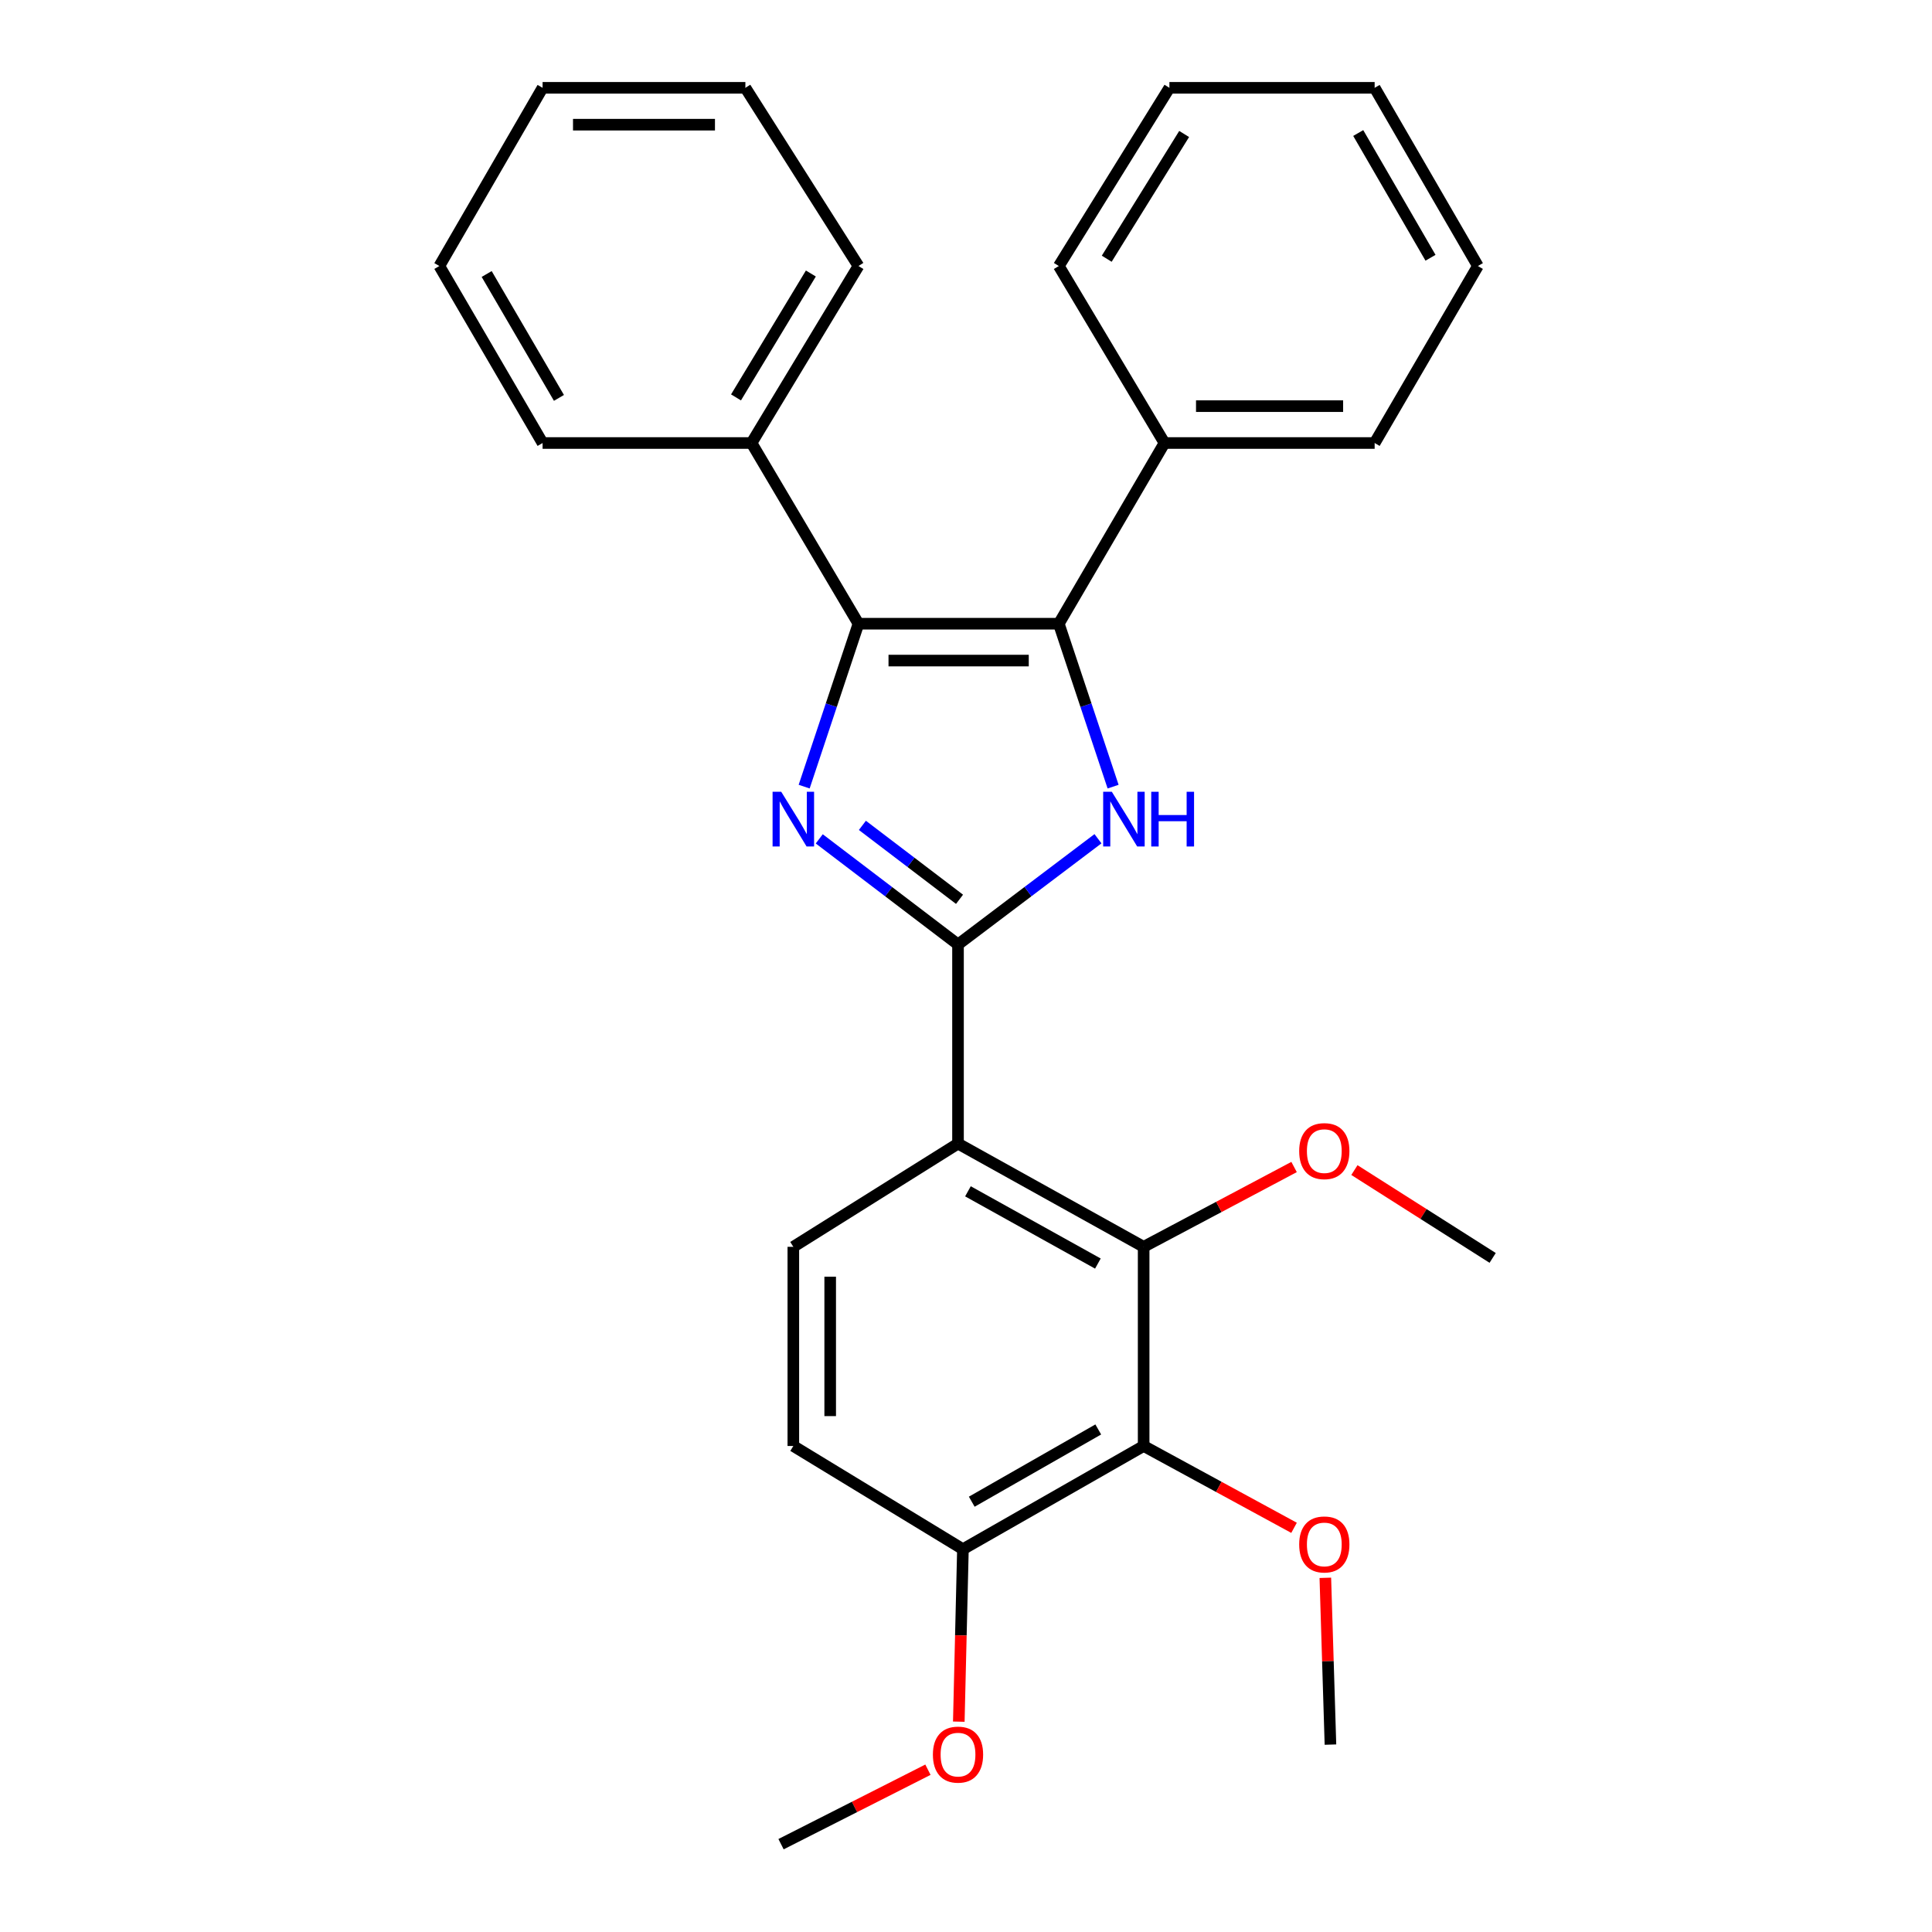 <?xml version='1.0' encoding='iso-8859-1'?>
<svg version='1.1' baseProfile='full'
              xmlns='http://www.w3.org/2000/svg'
                      xmlns:rdkit='http://www.rdkit.org/xml'
                      xmlns:xlink='http://www.w3.org/1999/xlink'
                  xml:space='preserve'
width='1000px' height='1000px' viewBox='0 0 1000 1000'>
<!-- END OF HEADER -->
<rect style='opacity:1.0;fill:#FFFFFF;stroke:none' width='1000' height='1000' x='0' y='0'> </rect>
<path class='bond-0' d='M 495.866,488.859 L 459.955,461.527' style='fill:none;fill-rule:evenodd;stroke:#000000;stroke-width:6px;stroke-linecap:butt;stroke-linejoin:miter;stroke-opacity:1' />
<path class='bond-0' d='M 459.955,461.527 L 424.044,434.195' style='fill:none;fill-rule:evenodd;stroke:#0000FF;stroke-width:6px;stroke-linecap:butt;stroke-linejoin:miter;stroke-opacity:1' />
<path class='bond-0' d='M 496.649,465.476 L 471.511,446.343' style='fill:none;fill-rule:evenodd;stroke:#000000;stroke-width:6px;stroke-linecap:butt;stroke-linejoin:miter;stroke-opacity:1' />
<path class='bond-0' d='M 471.511,446.343 L 446.373,427.211' style='fill:none;fill-rule:evenodd;stroke:#0000FF;stroke-width:6px;stroke-linecap:butt;stroke-linejoin:miter;stroke-opacity:1' />
<path class='bond-1' d='M 495.866,488.859 L 532.088,461.494' style='fill:none;fill-rule:evenodd;stroke:#000000;stroke-width:6px;stroke-linecap:butt;stroke-linejoin:miter;stroke-opacity:1' />
<path class='bond-1' d='M 532.088,461.494 L 568.311,434.129' style='fill:none;fill-rule:evenodd;stroke:#0000FF;stroke-width:6px;stroke-linecap:butt;stroke-linejoin:miter;stroke-opacity:1' />
<path class='bond-4' d='M 495.866,488.859 L 495.866,591.929' style='fill:none;fill-rule:evenodd;stroke:#000000;stroke-width:6px;stroke-linecap:butt;stroke-linejoin:miter;stroke-opacity:1' />
<path class='bond-2' d='M 416.233,407.157 L 430.285,364.994' style='fill:none;fill-rule:evenodd;stroke:#0000FF;stroke-width:6px;stroke-linecap:butt;stroke-linejoin:miter;stroke-opacity:1' />
<path class='bond-2' d='M 430.285,364.994 L 444.336,322.831' style='fill:none;fill-rule:evenodd;stroke:#000000;stroke-width:6px;stroke-linecap:butt;stroke-linejoin:miter;stroke-opacity:1' />
<path class='bond-3' d='M 576.136,407.157 L 562.089,364.994' style='fill:none;fill-rule:evenodd;stroke:#0000FF;stroke-width:6px;stroke-linecap:butt;stroke-linejoin:miter;stroke-opacity:1' />
<path class='bond-3' d='M 562.089,364.994 L 548.042,322.831' style='fill:none;fill-rule:evenodd;stroke:#000000;stroke-width:6px;stroke-linecap:butt;stroke-linejoin:miter;stroke-opacity:1' />
<path class='bond-9' d='M 444.336,322.831 L 388.99,229.302' style='fill:none;fill-rule:evenodd;stroke:#000000;stroke-width:6px;stroke-linecap:butt;stroke-linejoin:miter;stroke-opacity:1' />
<path class='bond-28' d='M 444.336,322.831 L 548.042,322.831' style='fill:none;fill-rule:evenodd;stroke:#000000;stroke-width:6px;stroke-linecap:butt;stroke-linejoin:miter;stroke-opacity:1' />
<path class='bond-28' d='M 459.892,341.912 L 532.486,341.912' style='fill:none;fill-rule:evenodd;stroke:#000000;stroke-width:6px;stroke-linecap:butt;stroke-linejoin:miter;stroke-opacity:1' />
<path class='bond-10' d='M 548.042,322.831 L 602.742,229.302' style='fill:none;fill-rule:evenodd;stroke:#000000;stroke-width:6px;stroke-linecap:butt;stroke-linejoin:miter;stroke-opacity:1' />
<path class='bond-5' d='M 495.866,591.929 L 591.95,645.356' style='fill:none;fill-rule:evenodd;stroke:#000000;stroke-width:6px;stroke-linecap:butt;stroke-linejoin:miter;stroke-opacity:1' />
<path class='bond-5' d='M 501.006,616.619 L 568.265,654.019' style='fill:none;fill-rule:evenodd;stroke:#000000;stroke-width:6px;stroke-linecap:butt;stroke-linejoin:miter;stroke-opacity:1' />
<path class='bond-7' d='M 495.866,591.929 L 410.626,645.356' style='fill:none;fill-rule:evenodd;stroke:#000000;stroke-width:6px;stroke-linecap:butt;stroke-linejoin:miter;stroke-opacity:1' />
<path class='bond-6' d='M 591.95,645.356 L 591.95,748.437' style='fill:none;fill-rule:evenodd;stroke:#000000;stroke-width:6px;stroke-linecap:butt;stroke-linejoin:miter;stroke-opacity:1' />
<path class='bond-12' d='M 591.95,645.356 L 630.881,624.697' style='fill:none;fill-rule:evenodd;stroke:#000000;stroke-width:6px;stroke-linecap:butt;stroke-linejoin:miter;stroke-opacity:1' />
<path class='bond-12' d='M 630.881,624.697 L 669.812,604.038' style='fill:none;fill-rule:evenodd;stroke:#FF0000;stroke-width:6px;stroke-linecap:butt;stroke-linejoin:miter;stroke-opacity:1' />
<path class='bond-13' d='M 591.95,748.437 L 630.874,769.617' style='fill:none;fill-rule:evenodd;stroke:#000000;stroke-width:6px;stroke-linecap:butt;stroke-linejoin:miter;stroke-opacity:1' />
<path class='bond-13' d='M 630.874,769.617 L 669.797,790.798' style='fill:none;fill-rule:evenodd;stroke:#FF0000;stroke-width:6px;stroke-linecap:butt;stroke-linejoin:miter;stroke-opacity:1' />
<path class='bond-29' d='M 591.95,748.437 L 498.41,801.864' style='fill:none;fill-rule:evenodd;stroke:#000000;stroke-width:6px;stroke-linecap:butt;stroke-linejoin:miter;stroke-opacity:1' />
<path class='bond-29' d='M 568.455,739.882 L 502.977,777.281' style='fill:none;fill-rule:evenodd;stroke:#000000;stroke-width:6px;stroke-linecap:butt;stroke-linejoin:miter;stroke-opacity:1' />
<path class='bond-11' d='M 410.626,645.356 L 410.626,748.437' style='fill:none;fill-rule:evenodd;stroke:#000000;stroke-width:6px;stroke-linecap:butt;stroke-linejoin:miter;stroke-opacity:1' />
<path class='bond-11' d='M 429.707,660.818 L 429.707,732.975' style='fill:none;fill-rule:evenodd;stroke:#000000;stroke-width:6px;stroke-linecap:butt;stroke-linejoin:miter;stroke-opacity:1' />
<path class='bond-8' d='M 498.41,801.864 L 410.626,748.437' style='fill:none;fill-rule:evenodd;stroke:#000000;stroke-width:6px;stroke-linecap:butt;stroke-linejoin:miter;stroke-opacity:1' />
<path class='bond-14' d='M 498.41,801.864 L 497.341,846.496' style='fill:none;fill-rule:evenodd;stroke:#000000;stroke-width:6px;stroke-linecap:butt;stroke-linejoin:miter;stroke-opacity:1' />
<path class='bond-14' d='M 497.341,846.496 L 496.272,891.127' style='fill:none;fill-rule:evenodd;stroke:#FF0000;stroke-width:6px;stroke-linecap:butt;stroke-linejoin:miter;stroke-opacity:1' />
<path class='bond-16' d='M 388.99,229.302 L 444.336,137.691' style='fill:none;fill-rule:evenodd;stroke:#000000;stroke-width:6px;stroke-linecap:butt;stroke-linejoin:miter;stroke-opacity:1' />
<path class='bond-16' d='M 380.96,205.693 L 419.702,141.566' style='fill:none;fill-rule:evenodd;stroke:#000000;stroke-width:6px;stroke-linecap:butt;stroke-linejoin:miter;stroke-opacity:1' />
<path class='bond-18' d='M 388.99,229.302 L 280.842,229.302' style='fill:none;fill-rule:evenodd;stroke:#000000;stroke-width:6px;stroke-linecap:butt;stroke-linejoin:miter;stroke-opacity:1' />
<path class='bond-15' d='M 602.742,229.302 L 711.515,229.302' style='fill:none;fill-rule:evenodd;stroke:#000000;stroke-width:6px;stroke-linecap:butt;stroke-linejoin:miter;stroke-opacity:1' />
<path class='bond-15' d='M 619.058,210.221 L 695.199,210.221' style='fill:none;fill-rule:evenodd;stroke:#000000;stroke-width:6px;stroke-linecap:butt;stroke-linejoin:miter;stroke-opacity:1' />
<path class='bond-17' d='M 602.742,229.302 L 548.042,137.691' style='fill:none;fill-rule:evenodd;stroke:#000000;stroke-width:6px;stroke-linecap:butt;stroke-linejoin:miter;stroke-opacity:1' />
<path class='bond-20' d='M 701.039,605.633 L 736.818,628.362' style='fill:none;fill-rule:evenodd;stroke:#FF0000;stroke-width:6px;stroke-linecap:butt;stroke-linejoin:miter;stroke-opacity:1' />
<path class='bond-20' d='M 736.818,628.362 L 772.596,651.091' style='fill:none;fill-rule:evenodd;stroke:#000000;stroke-width:6px;stroke-linecap:butt;stroke-linejoin:miter;stroke-opacity:1' />
<path class='bond-19' d='M 685.991,816.673 L 687.315,859.839' style='fill:none;fill-rule:evenodd;stroke:#FF0000;stroke-width:6px;stroke-linecap:butt;stroke-linejoin:miter;stroke-opacity:1' />
<path class='bond-19' d='M 687.315,859.839 L 688.639,903.005' style='fill:none;fill-rule:evenodd;stroke:#000000;stroke-width:6px;stroke-linecap:butt;stroke-linejoin:miter;stroke-opacity:1' />
<path class='bond-21' d='M 480.298,915.997 L 442.282,935.271' style='fill:none;fill-rule:evenodd;stroke:#FF0000;stroke-width:6px;stroke-linecap:butt;stroke-linejoin:miter;stroke-opacity:1' />
<path class='bond-21' d='M 442.282,935.271 L 404.265,954.545' style='fill:none;fill-rule:evenodd;stroke:#000000;stroke-width:6px;stroke-linecap:butt;stroke-linejoin:miter;stroke-opacity:1' />
<path class='bond-23' d='M 711.515,229.302 L 764.953,137.691' style='fill:none;fill-rule:evenodd;stroke:#000000;stroke-width:6px;stroke-linecap:butt;stroke-linejoin:miter;stroke-opacity:1' />
<path class='bond-24' d='M 444.336,137.691 L 385.81,45.455' style='fill:none;fill-rule:evenodd;stroke:#000000;stroke-width:6px;stroke-linecap:butt;stroke-linejoin:miter;stroke-opacity:1' />
<path class='bond-25' d='M 548.042,137.691 L 605.286,45.455' style='fill:none;fill-rule:evenodd;stroke:#000000;stroke-width:6px;stroke-linecap:butt;stroke-linejoin:miter;stroke-opacity:1' />
<path class='bond-25' d='M 572.841,133.917 L 612.912,69.352' style='fill:none;fill-rule:evenodd;stroke:#000000;stroke-width:6px;stroke-linecap:butt;stroke-linejoin:miter;stroke-opacity:1' />
<path class='bond-22' d='M 280.842,229.302 L 227.404,137.691' style='fill:none;fill-rule:evenodd;stroke:#000000;stroke-width:6px;stroke-linecap:butt;stroke-linejoin:miter;stroke-opacity:1' />
<path class='bond-22' d='M 289.308,205.946 L 251.902,141.818' style='fill:none;fill-rule:evenodd;stroke:#000000;stroke-width:6px;stroke-linecap:butt;stroke-linejoin:miter;stroke-opacity:1' />
<path class='bond-26' d='M 227.404,137.691 L 280.842,45.455' style='fill:none;fill-rule:evenodd;stroke:#000000;stroke-width:6px;stroke-linecap:butt;stroke-linejoin:miter;stroke-opacity:1' />
<path class='bond-30' d='M 764.953,137.691 L 711.515,45.455' style='fill:none;fill-rule:evenodd;stroke:#000000;stroke-width:6px;stroke-linecap:butt;stroke-linejoin:miter;stroke-opacity:1' />
<path class='bond-30' d='M 740.427,133.421 L 703.02,68.855' style='fill:none;fill-rule:evenodd;stroke:#000000;stroke-width:6px;stroke-linecap:butt;stroke-linejoin:miter;stroke-opacity:1' />
<path class='bond-31' d='M 385.81,45.455 L 280.842,45.455' style='fill:none;fill-rule:evenodd;stroke:#000000;stroke-width:6px;stroke-linecap:butt;stroke-linejoin:miter;stroke-opacity:1' />
<path class='bond-31' d='M 370.065,64.536 L 296.587,64.536' style='fill:none;fill-rule:evenodd;stroke:#000000;stroke-width:6px;stroke-linecap:butt;stroke-linejoin:miter;stroke-opacity:1' />
<path class='bond-27' d='M 605.286,45.455 L 711.515,45.455' style='fill:none;fill-rule:evenodd;stroke:#000000;stroke-width:6px;stroke-linecap:butt;stroke-linejoin:miter;stroke-opacity:1' />
<path  class='atom-1' d='M 404.366 409.823
L 413.646 424.823
Q 414.566 426.303, 416.046 428.983
Q 417.526 431.663, 417.606 431.823
L 417.606 409.823
L 421.366 409.823
L 421.366 438.143
L 417.486 438.143
L 407.526 421.743
Q 406.366 419.823, 405.126 417.623
Q 403.926 415.423, 403.566 414.743
L 403.566 438.143
L 399.886 438.143
L 399.886 409.823
L 404.366 409.823
' fill='#0000FF'/>
<path  class='atom-2' d='M 575.482 409.823
L 584.762 424.823
Q 585.682 426.303, 587.162 428.983
Q 588.642 431.663, 588.722 431.823
L 588.722 409.823
L 592.482 409.823
L 592.482 438.143
L 588.602 438.143
L 578.642 421.743
Q 577.482 419.823, 576.242 417.623
Q 575.042 415.423, 574.682 414.743
L 574.682 438.143
L 571.002 438.143
L 571.002 409.823
L 575.482 409.823
' fill='#0000FF'/>
<path  class='atom-2' d='M 595.882 409.823
L 599.722 409.823
L 599.722 421.863
L 614.202 421.863
L 614.202 409.823
L 618.042 409.823
L 618.042 438.143
L 614.202 438.143
L 614.202 425.063
L 599.722 425.063
L 599.722 438.143
L 595.882 438.143
L 595.882 409.823
' fill='#0000FF'/>
<path  class='atom-13' d='M 672.458 595.815
Q 672.458 589.015, 675.818 585.215
Q 679.178 581.415, 685.458 581.415
Q 691.738 581.415, 695.098 585.215
Q 698.458 589.015, 698.458 595.815
Q 698.458 602.695, 695.058 606.615
Q 691.658 610.495, 685.458 610.495
Q 679.218 610.495, 675.818 606.615
Q 672.458 602.735, 672.458 595.815
M 685.458 607.295
Q 689.778 607.295, 692.098 604.415
Q 694.458 601.495, 694.458 595.815
Q 694.458 590.255, 692.098 587.455
Q 689.778 584.615, 685.458 584.615
Q 681.138 584.615, 678.778 587.415
Q 676.458 590.215, 676.458 595.815
Q 676.458 601.535, 678.778 604.415
Q 681.138 607.295, 685.458 607.295
' fill='#FF0000'/>
<path  class='atom-14' d='M 672.458 799.4
Q 672.458 792.6, 675.818 788.8
Q 679.178 785, 685.458 785
Q 691.738 785, 695.098 788.8
Q 698.458 792.6, 698.458 799.4
Q 698.458 806.28, 695.058 810.2
Q 691.658 814.08, 685.458 814.08
Q 679.218 814.08, 675.818 810.2
Q 672.458 806.32, 672.458 799.4
M 685.458 810.88
Q 689.778 810.88, 692.098 808
Q 694.458 805.08, 694.458 799.4
Q 694.458 793.84, 692.098 791.04
Q 689.778 788.2, 685.458 788.2
Q 681.138 788.2, 678.778 791
Q 676.458 793.8, 676.458 799.4
Q 676.458 805.12, 678.778 808
Q 681.138 810.88, 685.458 810.88
' fill='#FF0000'/>
<path  class='atom-15' d='M 482.866 908.184
Q 482.866 901.384, 486.226 897.584
Q 489.586 893.784, 495.866 893.784
Q 502.146 893.784, 505.506 897.584
Q 508.866 901.384, 508.866 908.184
Q 508.866 915.064, 505.466 918.984
Q 502.066 922.864, 495.866 922.864
Q 489.626 922.864, 486.226 918.984
Q 482.866 915.104, 482.866 908.184
M 495.866 919.664
Q 500.186 919.664, 502.506 916.784
Q 504.866 913.864, 504.866 908.184
Q 504.866 902.624, 502.506 899.824
Q 500.186 896.984, 495.866 896.984
Q 491.546 896.984, 489.186 899.784
Q 486.866 902.584, 486.866 908.184
Q 486.866 913.904, 489.186 916.784
Q 491.546 919.664, 495.866 919.664
' fill='#FF0000'/>
</svg>
